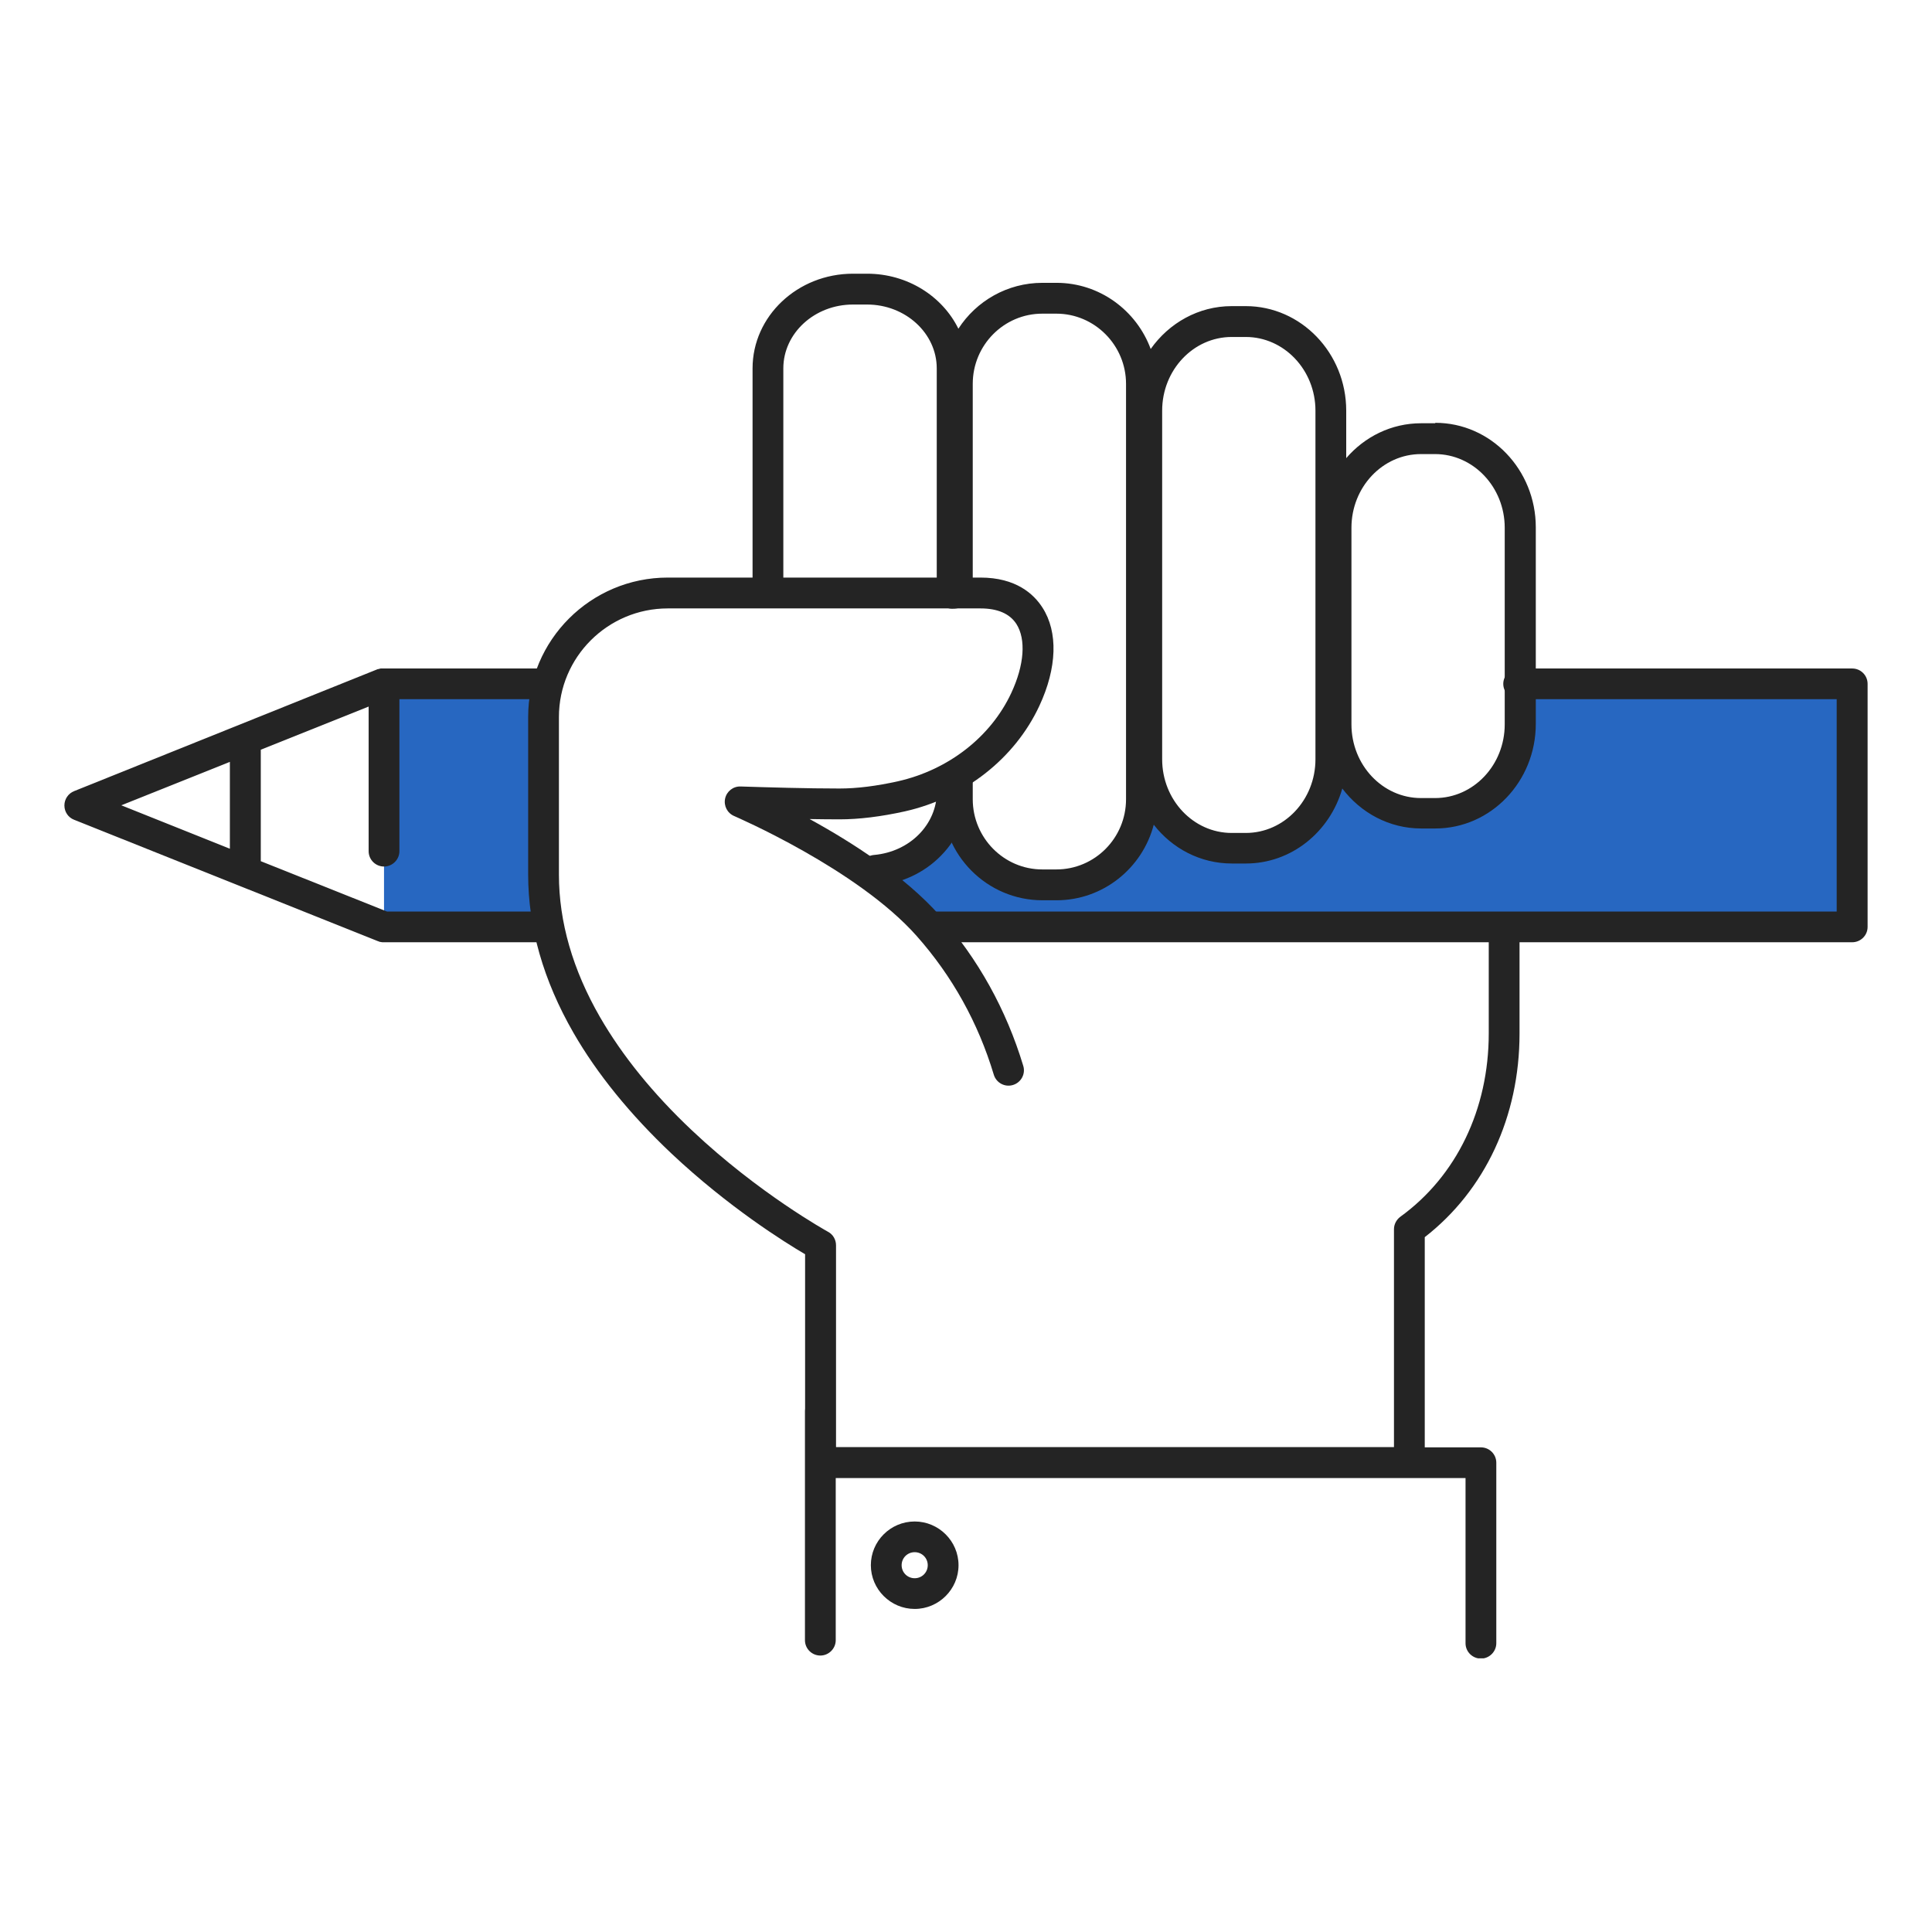 <svg width="120" height="120" viewBox="0 0 120 120" fill="none" xmlns="http://www.w3.org/2000/svg">
<g clip-path="url(#clip0_22_34)">
<path d="M94.426 41.989V44.839C94.426 47.897 92.064 50.37 89.143 50.37H88.268C86.303 50.37 84.599 49.245 83.688 47.582C83.337 47.717 82.967 47.816 82.597 47.879C82.192 50.513 80.019 52.528 77.386 52.528H76.512C73.961 52.528 71.833 50.63 71.337 48.103C71.265 48.086 71.193 48.068 71.13 48.041C71.058 48.023 70.985 47.996 70.922 47.969V49.488C70.922 52.429 68.56 54.803 65.639 54.803H64.765C62.294 54.803 60.23 53.094 59.653 50.792C59.626 50.792 59.59 50.792 59.563 50.792C59.22 50.792 58.887 50.774 58.553 50.729C58.219 51.449 57.751 52.096 57.147 52.654C56.416 53.436 55.56 53.984 54.559 54.308C54.496 54.344 54.424 54.38 54.361 54.407C55.47 55.225 56.525 56.115 57.408 57.06H115.053V41.962H94.444L94.426 41.989Z" fill="#2767C1"/>
<path d="M23.852 42.115V56.979H33.58L33.841 42.115H23.852Z" fill="#2767C1"/>
<path d="M115.044 58.525H58.12C57.588 58.525 57.165 58.094 57.165 57.572C57.165 57.05 57.597 56.619 58.12 56.619H114.08V43.428H94.327C93.795 43.428 93.371 42.996 93.371 42.474C93.371 41.953 93.804 41.521 94.327 41.521H115.044C115.576 41.521 116 41.953 116 42.474V57.572C116 58.103 115.567 58.525 115.044 58.525Z" fill="#242424"/>
<path d="M33.895 56.619H24.041L16.198 53.49V46.566L22.897 43.886V52.869C22.897 53.4 23.329 53.822 23.852 53.822C24.375 53.822 24.808 53.391 24.808 52.869V43.428H33.832C34.364 43.428 34.788 42.996 34.788 42.474C34.788 41.953 34.355 41.521 33.832 41.521H23.843C23.843 41.521 23.825 41.521 23.816 41.521C23.798 41.521 23.771 41.521 23.753 41.521C23.735 41.521 23.726 41.521 23.717 41.521C23.699 41.521 23.681 41.521 23.663 41.521C23.645 41.521 23.627 41.521 23.609 41.53C23.6 41.53 23.582 41.53 23.573 41.539C23.555 41.539 23.528 41.557 23.51 41.557H23.492H23.474L4.604 49.138C4.243 49.281 4 49.632 4 50.028C4 50.423 4.234 50.774 4.604 50.918L23.483 58.462H23.501C23.501 58.462 23.519 58.471 23.528 58.48C23.546 58.48 23.564 58.498 23.582 58.498C23.6 58.498 23.609 58.498 23.627 58.507C23.645 58.507 23.654 58.507 23.672 58.516C23.699 58.516 23.717 58.516 23.744 58.525H23.762C23.798 58.525 23.825 58.525 23.861 58.525H33.895C34.427 58.525 34.851 58.094 34.851 57.572C34.851 57.05 34.418 56.619 33.895 56.619ZM14.278 47.33V52.716L7.534 50.019L14.278 47.321V47.33Z" fill="#242424"/>
<path d="M54.37 55.009C53.883 55.009 53.459 54.632 53.414 54.137C53.369 53.616 53.757 53.148 54.289 53.103C56.516 52.905 58.192 51.206 58.192 49.156V48.571C58.192 48.041 58.625 47.618 59.148 47.618C59.671 47.618 60.104 48.05 60.104 48.571V49.156C60.104 50.639 59.518 52.06 58.445 53.148C57.399 54.218 55.984 54.874 54.451 55.009C54.424 55.009 54.397 55.009 54.37 55.009Z" fill="#242424"/>
<path d="M89.143 26.289H88.268C86.42 26.289 84.761 27.125 83.616 28.456V25.506C83.616 21.928 80.812 19.014 77.377 19.014H76.503C74.438 19.014 72.608 20.066 71.472 21.676C70.589 19.284 68.299 17.567 65.621 17.567H64.747C62.565 17.567 60.636 18.7 59.527 20.417C58.535 18.403 56.371 17 53.856 17H52.981C49.538 17 46.743 19.635 46.743 22.881V36.738C46.743 37.268 47.175 37.691 47.698 37.691C48.221 37.691 48.654 37.259 48.654 36.738V22.881C48.654 20.696 50.592 18.915 52.981 18.915H53.856C56.236 18.915 58.183 20.696 58.183 22.881V36.855C58.183 37.385 58.616 37.808 59.139 37.808C59.662 37.808 59.68 37.682 59.851 37.484C60.185 37.331 60.419 36.998 60.419 36.612V23.843C60.419 21.433 62.358 19.482 64.738 19.482H65.612C67.992 19.482 69.94 21.442 69.94 23.843V49.641C69.94 52.051 68.001 54.002 65.612 54.002H64.738C62.358 54.002 60.419 52.042 60.419 49.641V48.319C60.419 47.789 59.986 47.366 59.464 47.366C58.941 47.366 58.508 47.798 58.508 48.319V49.641C58.508 53.103 61.303 55.918 64.747 55.918H65.621C68.515 55.918 70.958 53.921 71.662 51.224C72.807 52.699 74.556 53.634 76.512 53.634H77.386C80.217 53.634 82.606 51.664 83.373 48.976C84.518 50.486 86.285 51.458 88.277 51.458H89.152C92.596 51.458 95.391 48.544 95.391 44.965V32.754C95.391 29.175 92.596 26.262 89.152 26.262L89.143 26.289ZM81.705 47.159C81.705 49.686 79.767 51.736 77.377 51.736H76.503C74.123 51.736 72.184 49.686 72.184 47.159V25.506C72.184 22.98 74.123 20.93 76.503 20.93H77.377C79.757 20.93 81.705 22.98 81.705 25.506V47.15V47.159ZM93.461 44.992C93.461 47.519 91.523 49.569 89.134 49.569H88.259C85.879 49.569 83.941 47.519 83.941 44.992V32.781C83.941 30.254 85.879 28.204 88.259 28.204H89.134C91.514 28.204 93.461 30.254 93.461 32.781V44.992Z" fill="#242424"/>
<path d="M94.381 64.181V57.671C94.381 57.141 93.948 56.718 93.425 56.718C92.902 56.718 92.469 57.15 92.469 57.671V64.181C92.469 68.893 90.468 73.047 86.979 75.574C86.736 75.754 86.582 76.042 86.582 76.347V89.88H51.927V77.346C51.927 76.995 51.737 76.671 51.431 76.509C51.386 76.482 47.157 74.153 42.992 70.224C40.567 67.94 38.647 65.566 37.267 63.174C35.572 60.234 34.716 57.257 34.716 54.326V44.534C34.716 40.82 37.745 37.79 41.478 37.79H60.897C61.961 37.79 62.718 38.113 63.133 38.761C63.737 39.714 63.62 41.306 62.817 43.032C61.546 45.766 58.914 47.816 55.776 48.526C54.442 48.823 53.225 48.976 52.143 48.976C50.133 48.976 47.698 48.904 46.003 48.85C45.544 48.832 45.138 49.147 45.039 49.596C44.94 50.046 45.174 50.504 45.598 50.684C45.67 50.72 53.252 53.975 56.939 58.139C59.139 60.62 60.753 63.516 61.727 66.753C61.88 67.257 62.412 67.544 62.916 67.391C63.421 67.239 63.71 66.708 63.557 66.204C62.502 62.707 60.753 59.559 58.373 56.871C56.191 54.407 52.882 52.294 50.286 50.873C50.926 50.882 51.548 50.891 52.143 50.891C53.369 50.891 54.73 50.72 56.2 50.396C59.914 49.56 63.034 47.114 64.557 43.841C65.657 41.485 65.729 39.255 64.747 37.736C64.206 36.89 63.097 35.874 60.897 35.874H41.478C36.69 35.874 32.805 39.759 32.805 44.525V54.317C32.805 57.599 33.751 60.899 35.617 64.145C37.087 66.699 39.143 69.226 41.703 71.645C45.237 74.972 48.735 77.157 50.006 77.903V87.48C50.006 87.525 49.997 87.579 49.997 87.632V101.876C49.997 102.406 50.43 102.829 50.953 102.829C51.476 102.829 51.909 102.397 51.909 101.876V91.805H91.027V102.065C91.027 102.595 91.46 103.018 91.983 103.018C92.505 103.018 92.938 102.586 92.938 102.065V90.852C92.938 90.321 92.505 89.898 91.983 89.898H88.494V76.842C92.244 73.929 94.381 69.343 94.381 64.199V64.181Z" fill="#242424"/>
<path d="M56.813 94.502C55.307 94.502 54.09 95.725 54.09 97.218C54.09 98.711 55.316 99.934 56.813 99.934C58.31 99.934 59.536 98.711 59.536 97.218C59.536 95.725 58.31 94.502 56.813 94.502ZM56.813 98.027C56.362 98.027 56.002 97.668 56.002 97.218C56.002 96.768 56.362 96.409 56.813 96.409C57.264 96.409 57.624 96.768 57.624 97.218C57.624 97.668 57.264 98.027 56.813 98.027Z" fill="#242424"/>
</g>
<defs>
<clipPath id="clip0_22_34">
<rect width="112" height="86" fill="white" transform="translate(4 17)"/>
</clipPath>
</defs>
</svg>
